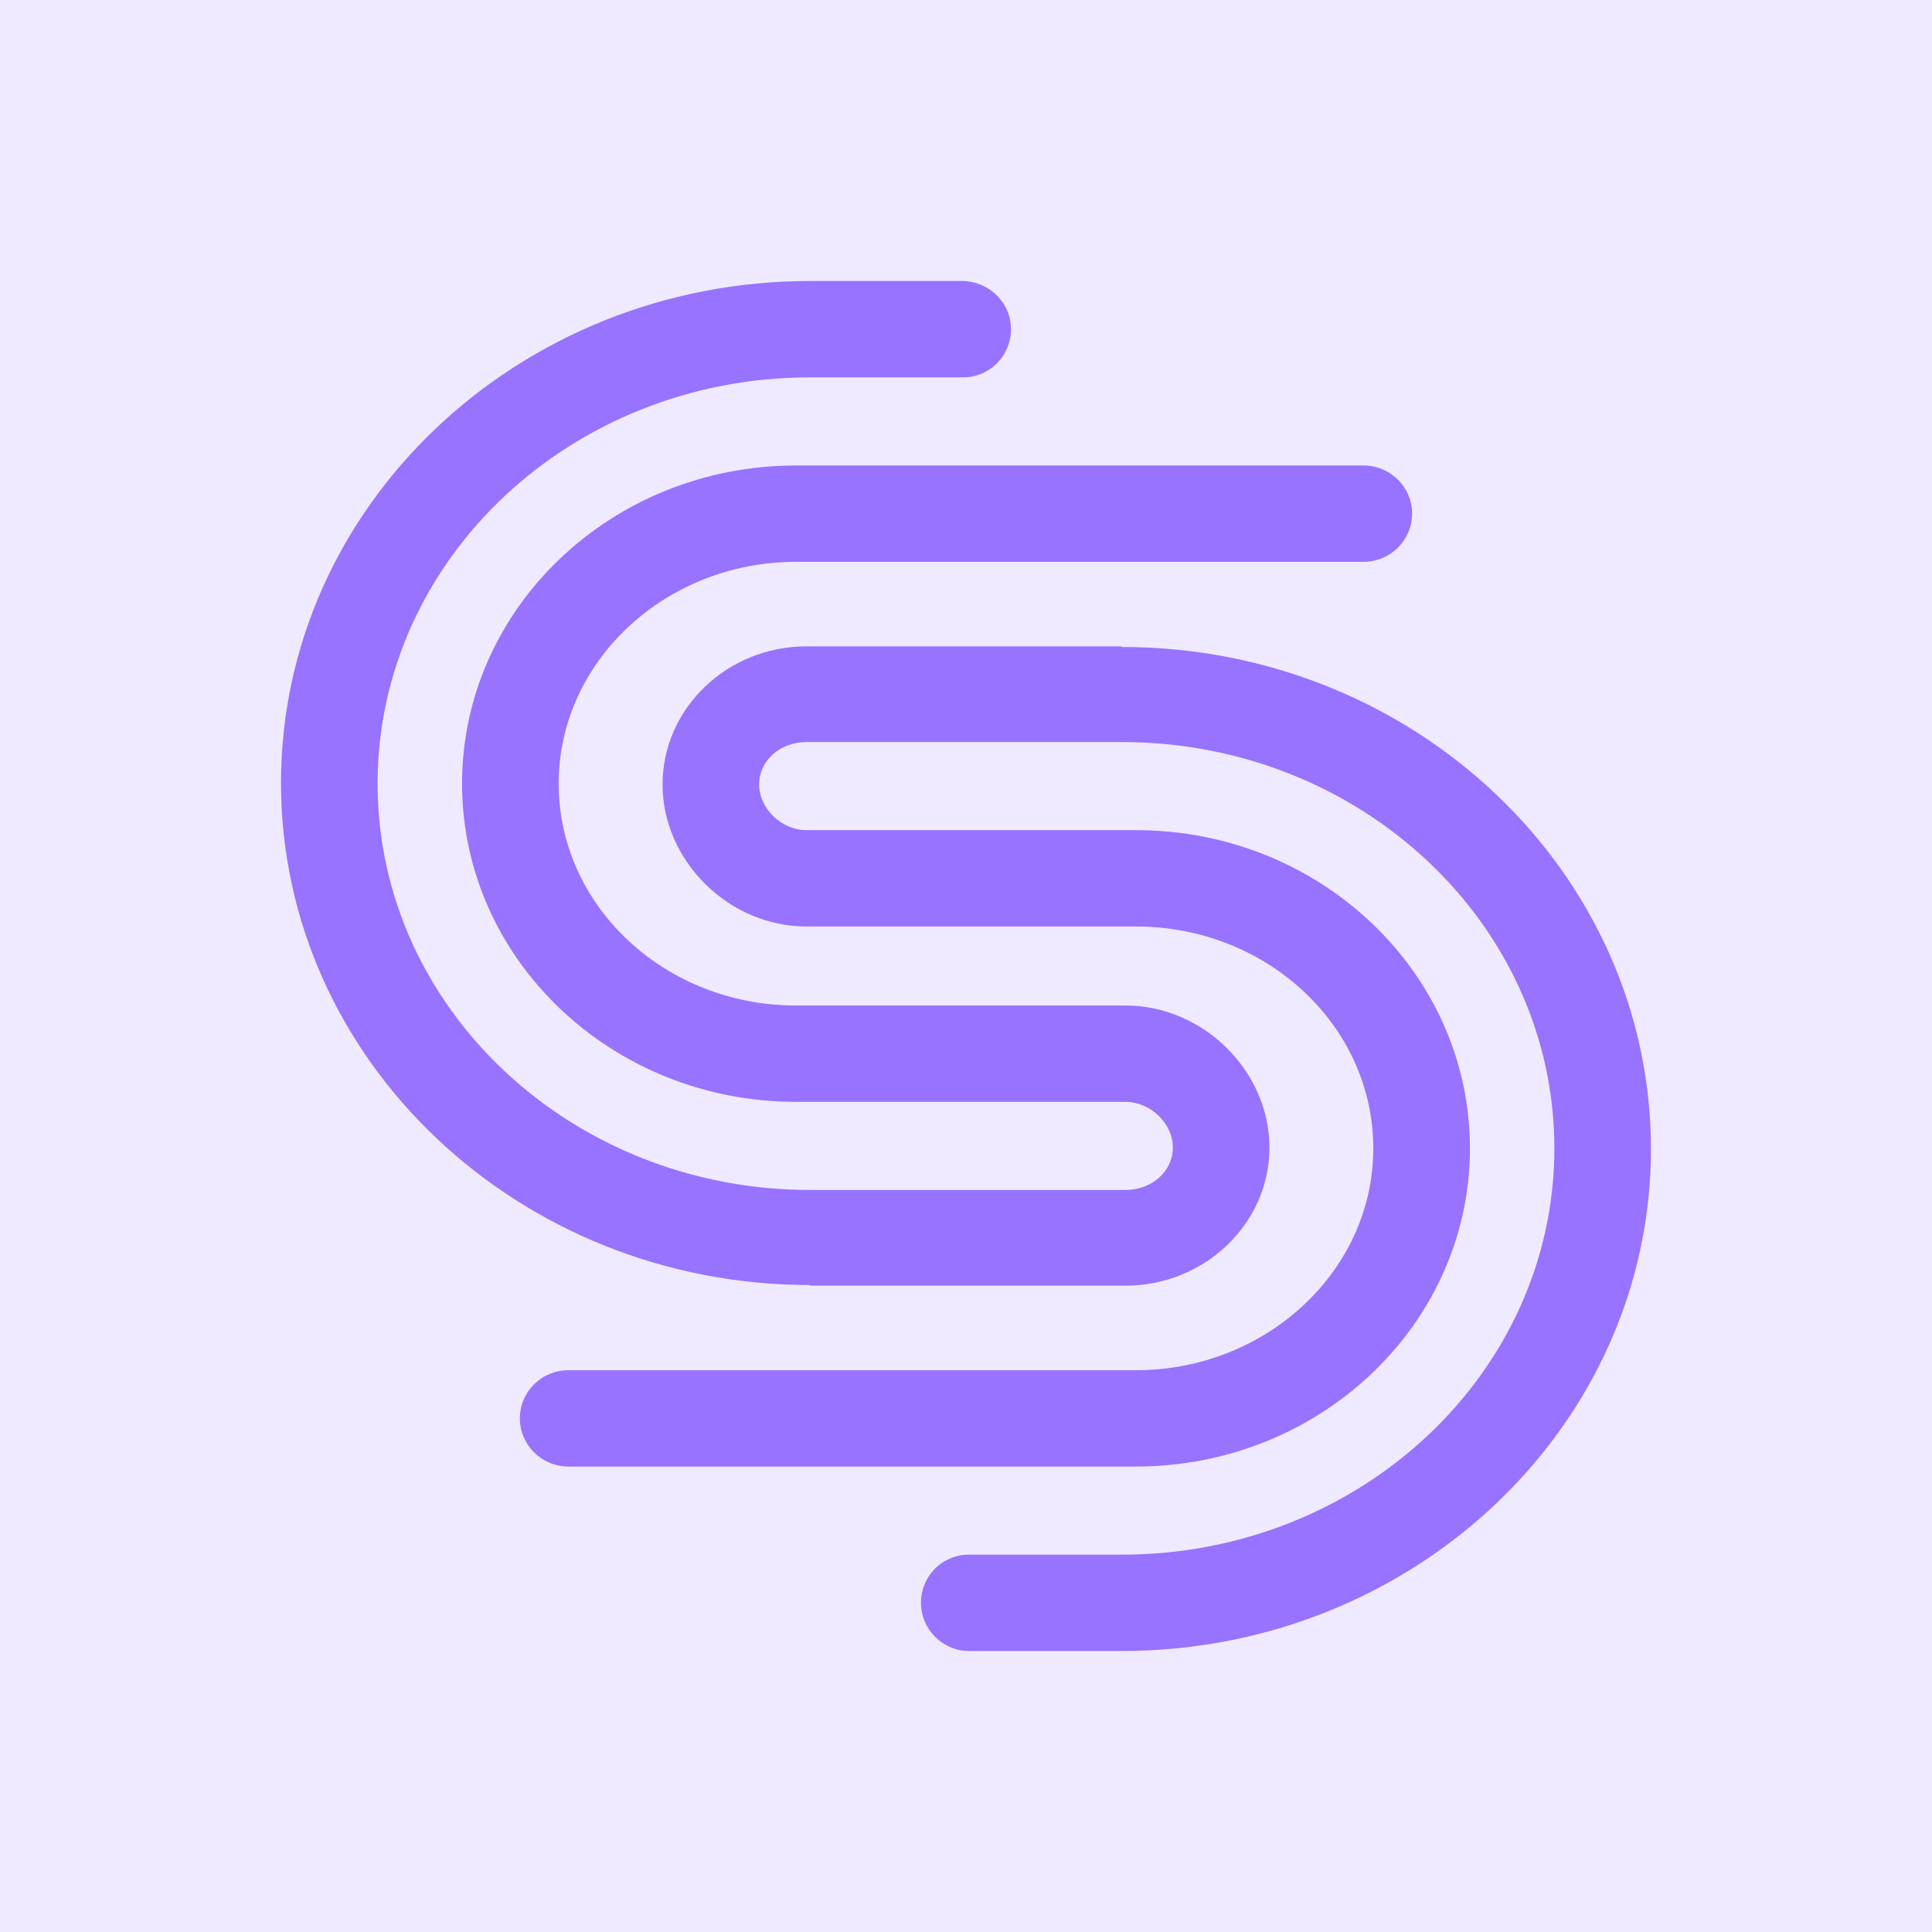 <svg width="60" height="60" viewBox="0 0 60 60" fill="none" xmlns="http://www.w3.org/2000/svg">
<rect width="60" height="60" fill="#EFEAFF"/>
<path d="M34.841 20.073H25.046C22.582 20.073 20.576 22.002 20.576 24.364C20.576 26.726 22.622 28.773 25.046 28.773H35.278C39.351 28.773 42.649 31.864 42.649 35.663C42.649 39.462 39.331 42.553 35.278 42.553H17.655C16.82 42.553 16.145 43.222 16.145 44.048C16.145 44.875 16.82 45.545 17.655 45.545H35.278C41 45.545 45.65 41.115 45.65 35.663C45.65 30.21 41 25.781 35.278 25.781H25.046C24.271 25.781 23.576 25.112 23.576 24.364C23.576 23.616 24.231 23.045 25.046 23.045H34.841C42.252 23.045 48.272 28.695 48.272 35.663C48.272 42.631 42.252 48.281 34.841 48.281H30.093C29.258 48.281 28.602 48.95 28.602 49.777C28.602 50.603 29.278 51.273 30.093 51.273H34.841C43.901 51.273 51.272 44.285 51.272 35.683C51.272 27.08 43.901 20.092 34.841 20.092V20.073Z" fill="#9773FF"/>
<path d="M25.158 39.927H34.953C37.417 39.927 39.424 37.998 39.424 35.636C39.424 33.274 37.377 31.227 34.953 31.227H24.721C20.648 31.227 17.35 28.136 17.35 24.337C17.35 20.538 20.668 17.448 24.721 17.448H42.344C43.179 17.448 43.854 16.778 43.854 15.951C43.854 15.125 43.179 14.456 42.344 14.456H24.721C18.999 14.456 14.35 18.884 14.35 24.337C14.35 29.79 18.999 34.219 24.721 34.219H34.953C35.728 34.219 36.424 34.888 36.424 35.636C36.424 36.384 35.768 36.955 34.953 36.955H25.158C17.747 36.955 11.727 31.305 11.727 24.337C11.727 17.369 17.747 11.719 25.158 11.719H29.907C30.741 11.719 31.397 11.05 31.397 10.223C31.397 9.397 30.721 8.747 29.907 8.727H25.158C16.098 8.727 8.727 15.715 8.727 24.317C8.727 32.92 16.098 39.908 25.158 39.908V39.927Z" fill="#9773FF"/>
</svg>
